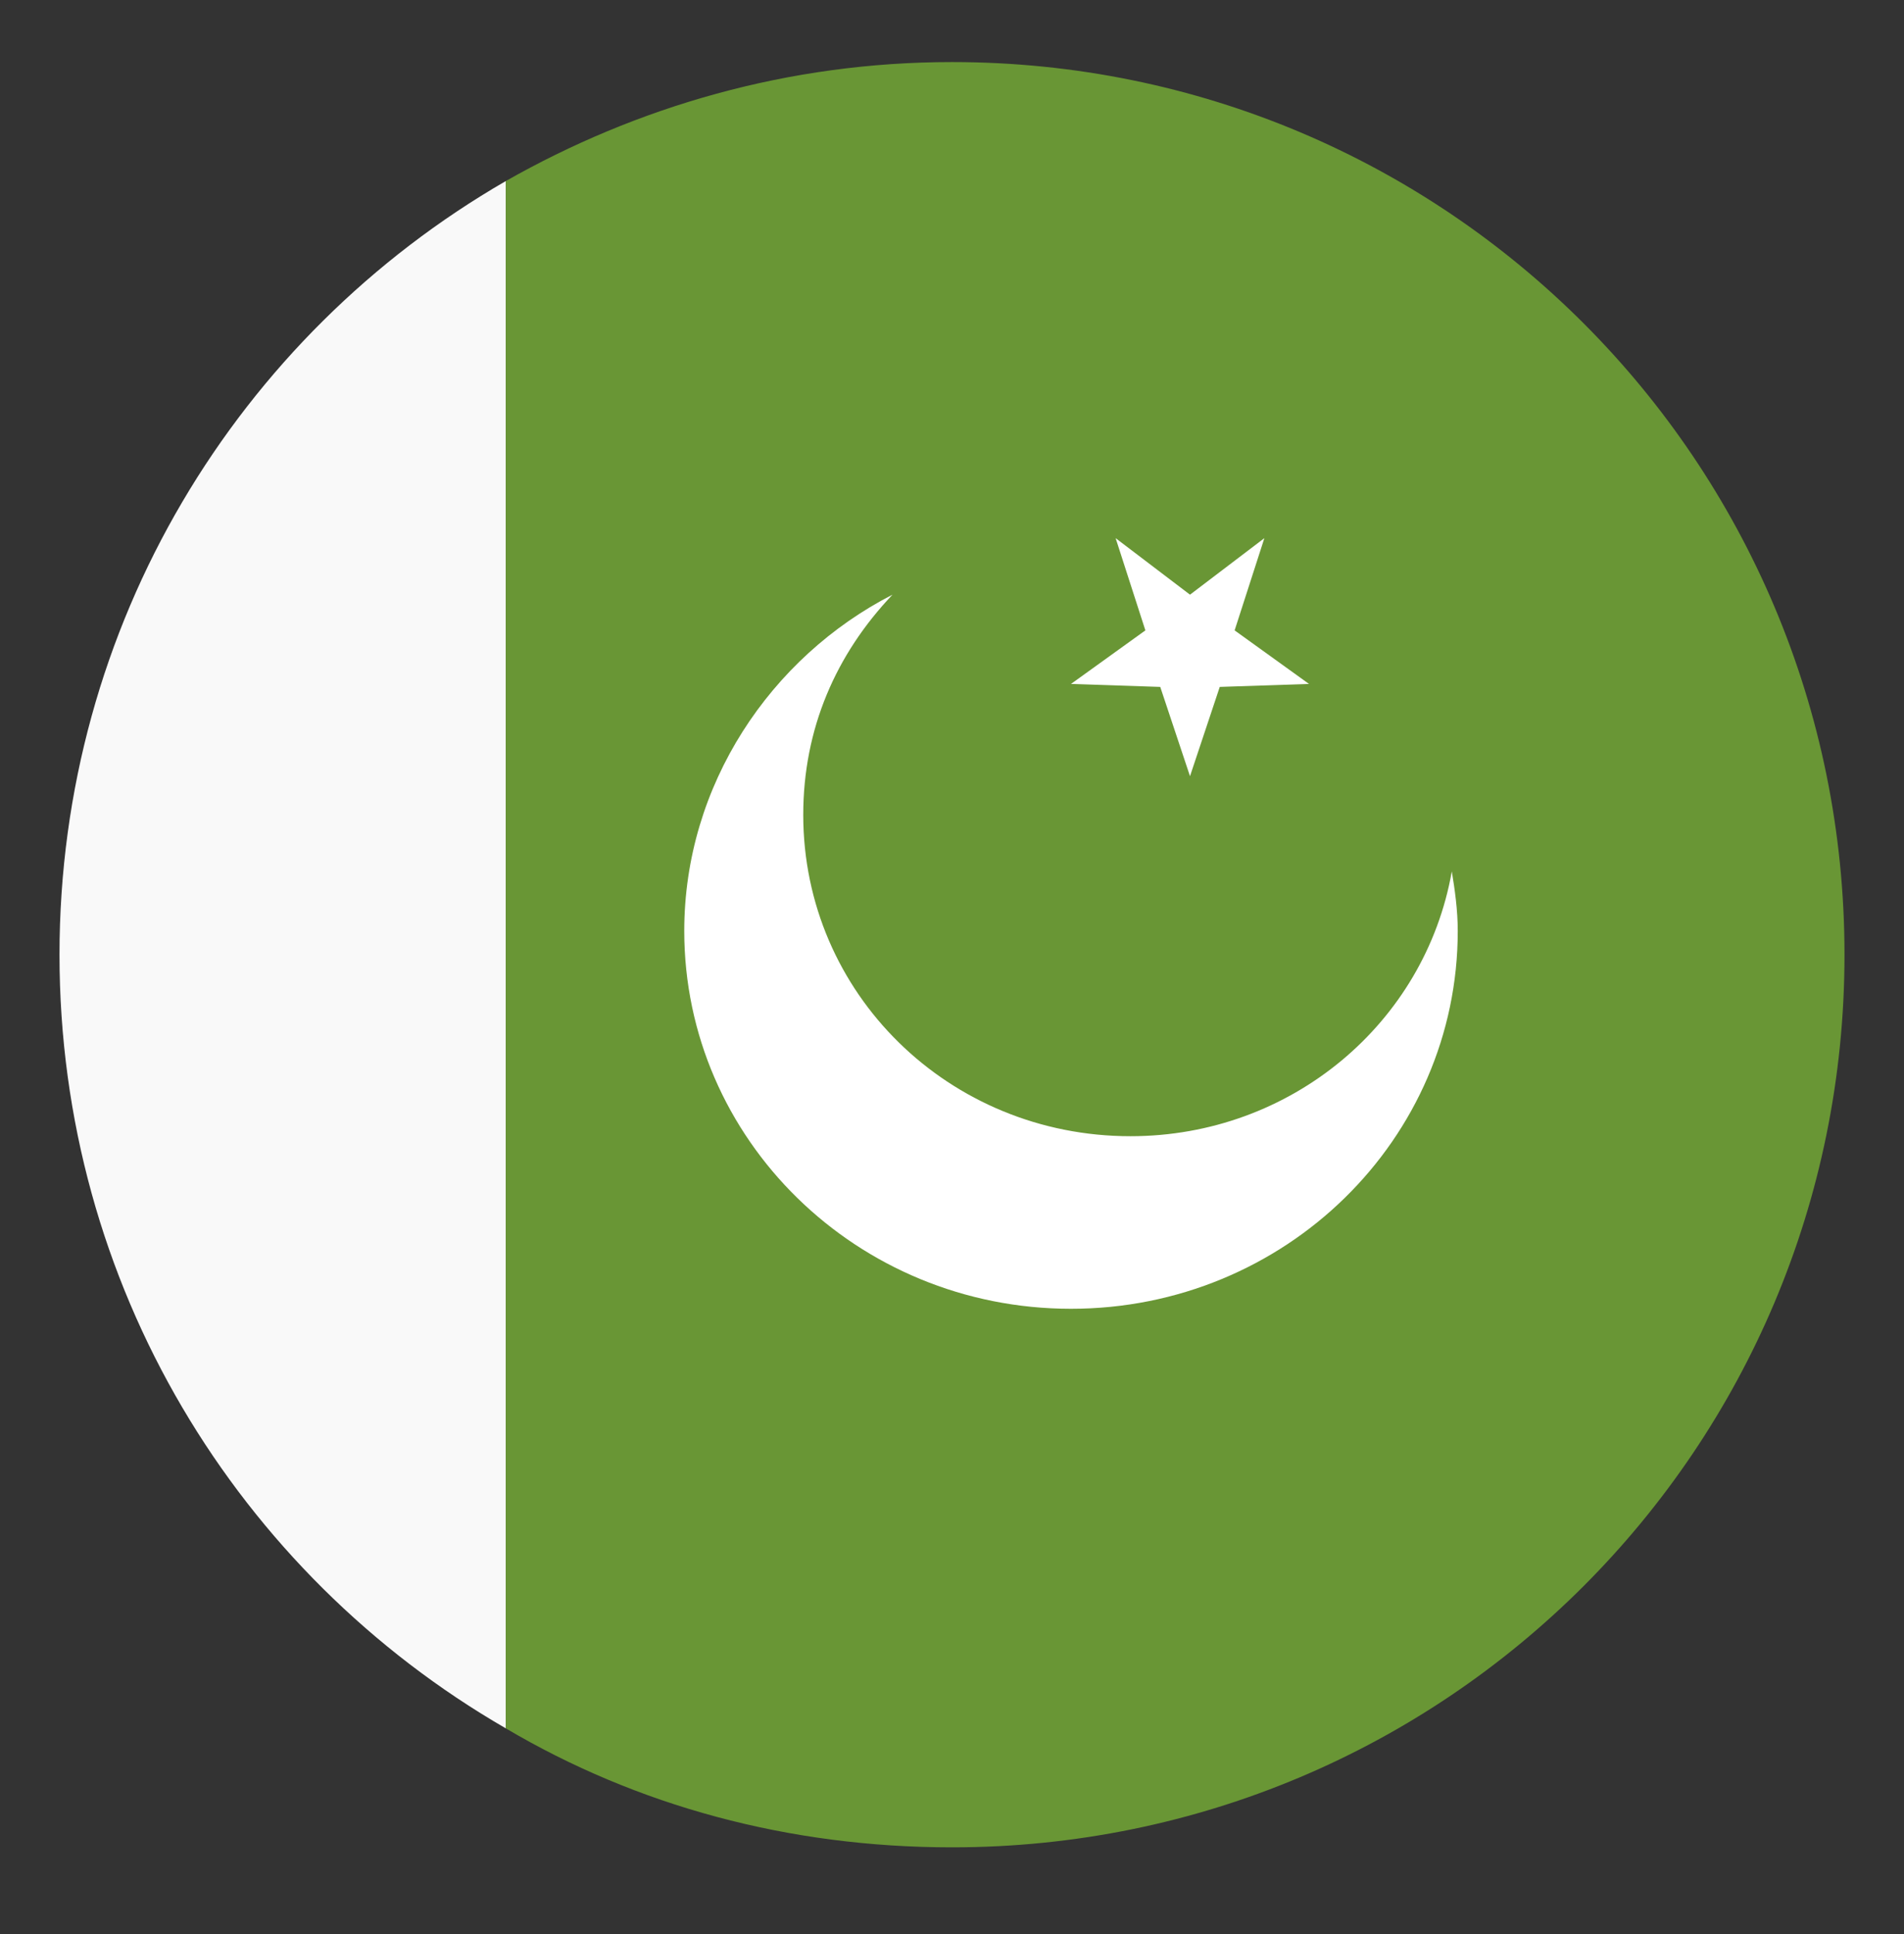 <svg width="64" height="65" viewBox="0 0 64 65" fill="none" xmlns="http://www.w3.org/2000/svg">
<rect x="0" y="0" width="64" height="65" fill="#333333" stroke="none"/>
<path d="M17 58.086V6.086C8 11.286 2 20.986 2 32.086C2 43.186 8 52.886 17 58.086Z" fill="#F9F9F9"/>
<path d="M32 2.086C26.5 2.086 21.4 3.586 17 6.086V58.086C21.4 60.686 26.5 62.086 32 62.086C48.6 62.086 62 48.686 62 32.086C62 15.486 48.6 2.086 32 2.086Z" fill="#699635"/>
<path d="M38 38.186C31.9 38.186 27 33.386 27 27.386C27 24.486 28.1 21.986 30 19.986C25.9 22.087 23 26.387 23 31.287C23 38.286 28.8 43.986 36 43.986C43.2 43.986 49 38.286 49 31.287C49 30.587 48.9 29.887 48.8 29.287C47.9 34.386 43.4 38.186 38 38.186Z" fill="white"/>
<path d="M40 19.986L42.5 18.086L41.5 21.186L44 22.986L41 23.086L40 26.086L39 23.086L36 22.986L38.5 21.186L37.5 18.086L40 19.986Z" fill="white"/>
</svg>
